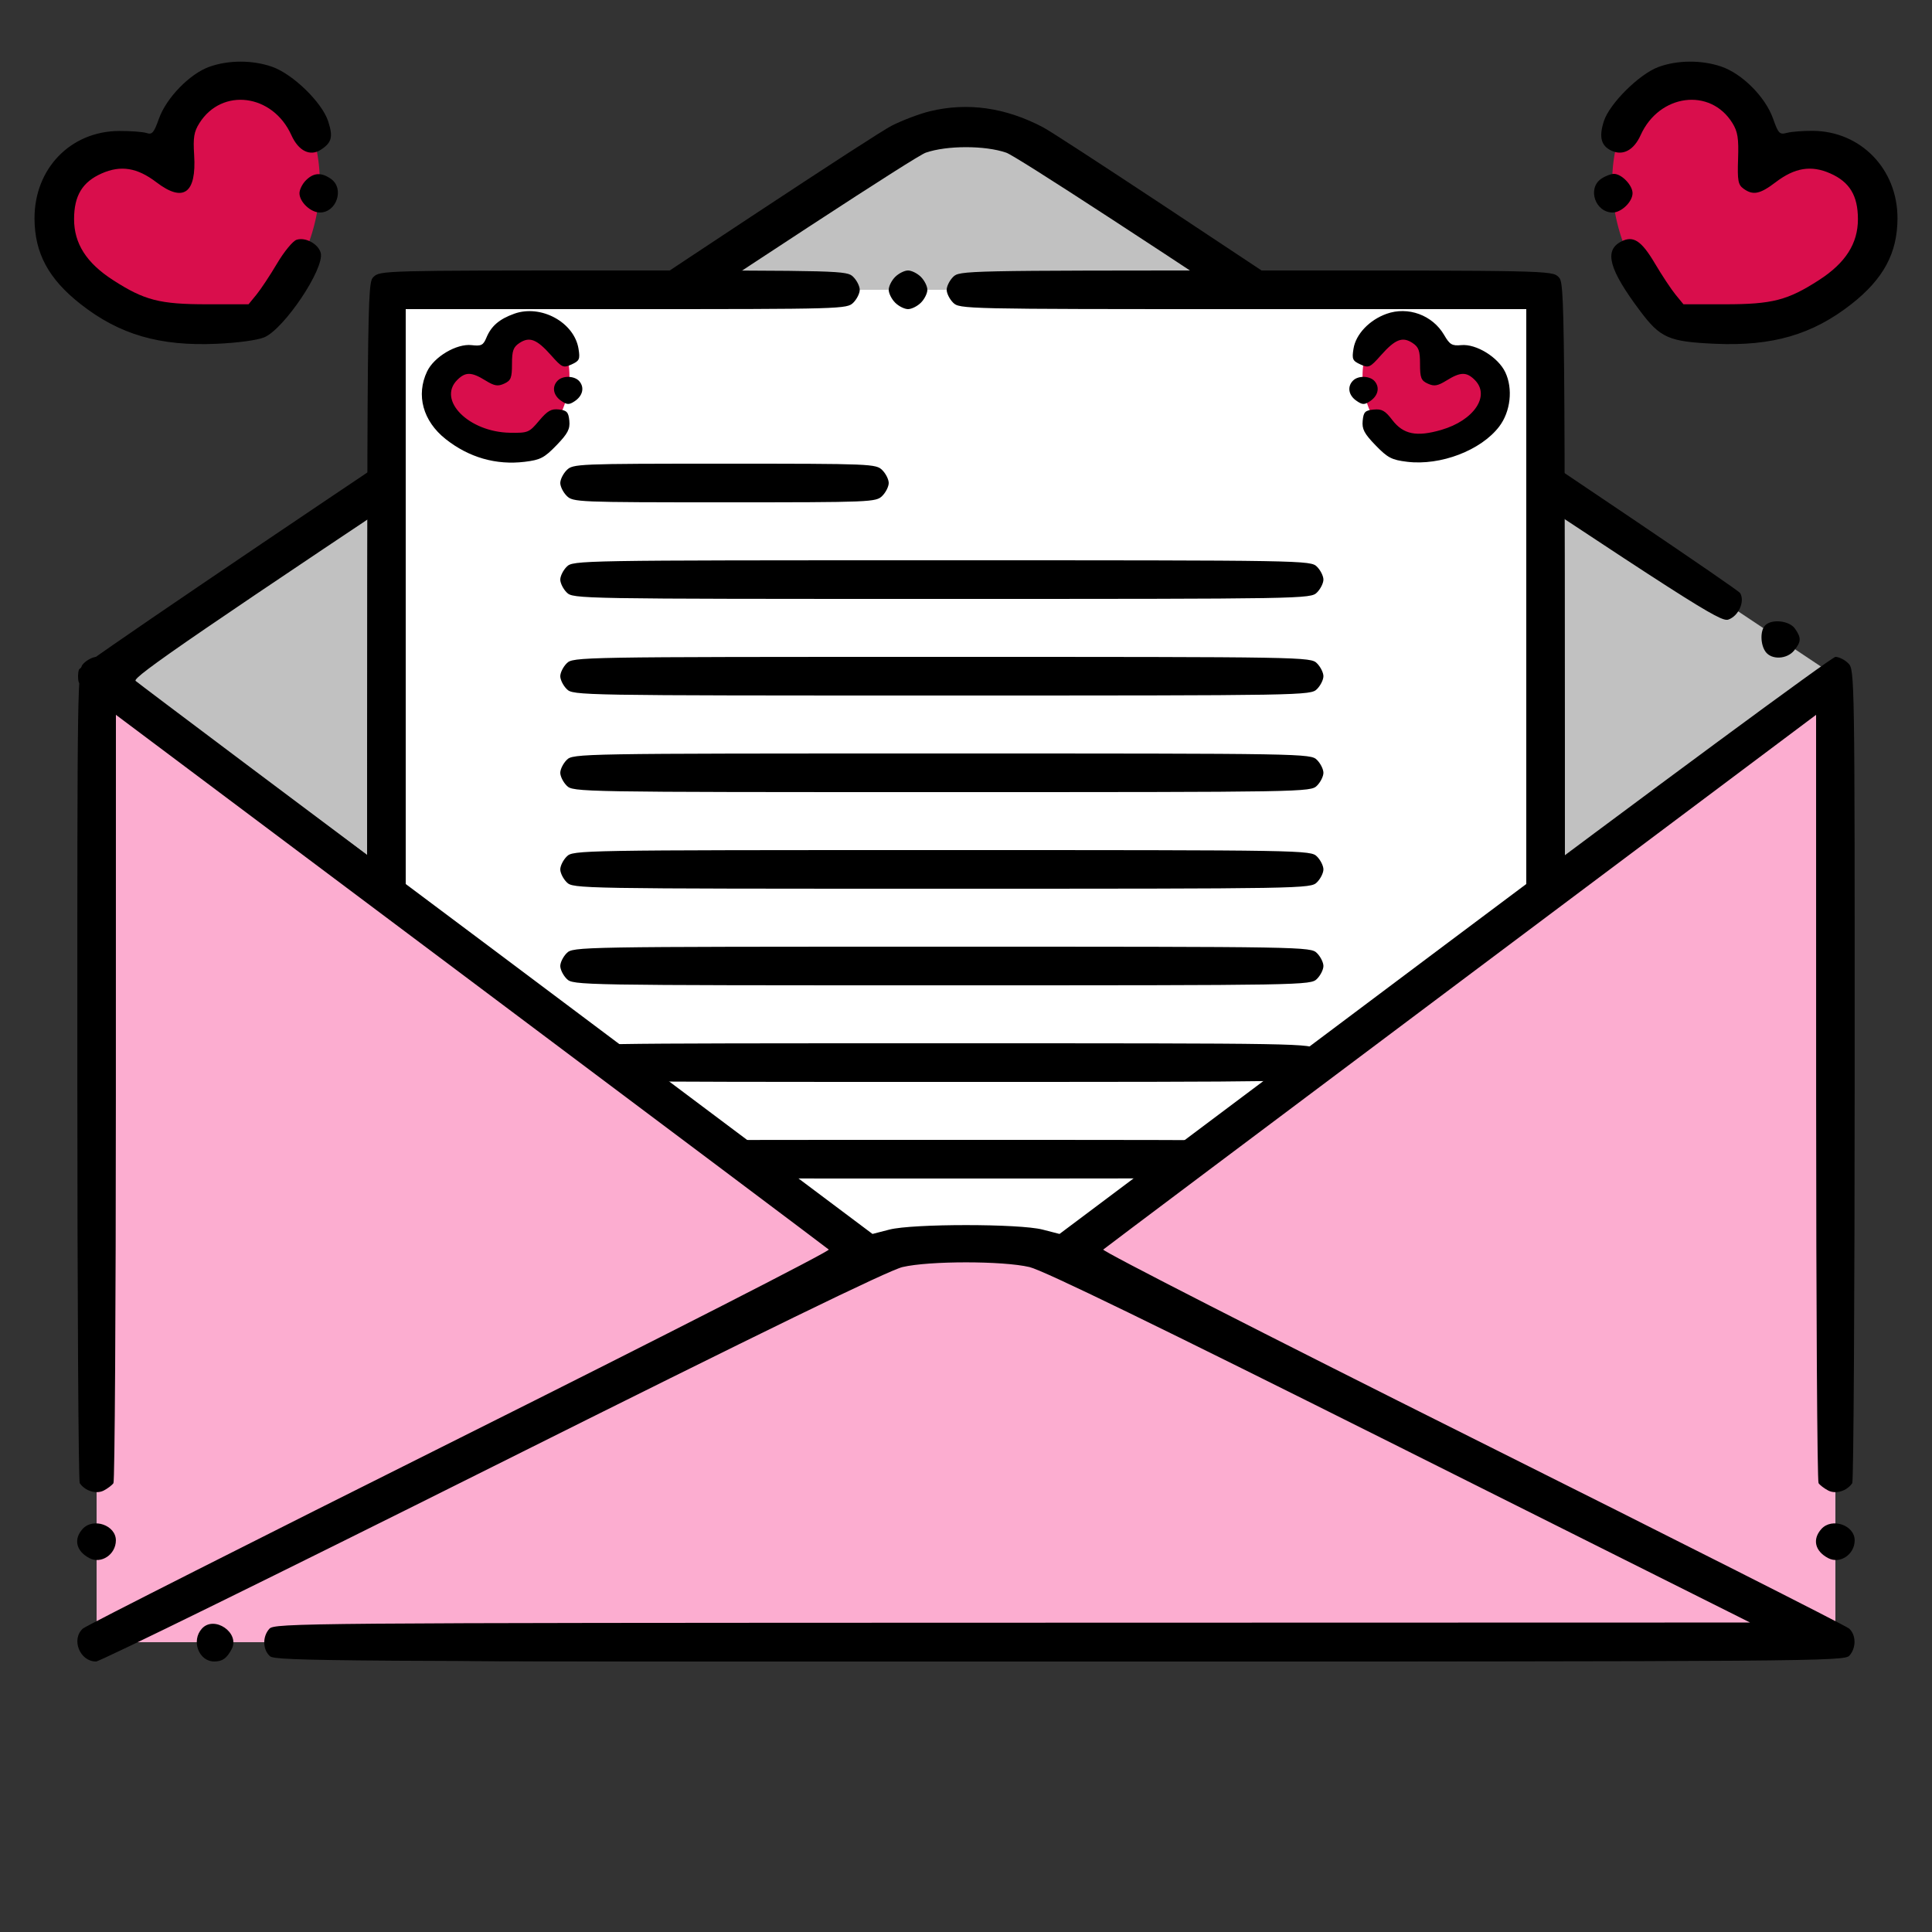 <?xml version="1.0" encoding="UTF-8"?>
<svg xmlns="http://www.w3.org/2000/svg" id="Layer_1" viewBox="0 0 200 200" data-name="Layer 1">
  <rect x="0" y="0" width="200" height="200" fill="#333333" stroke="none"/>
  <path d="m90 130-80-60 81-54c6-4 12-4 18 0l81 54-80 60" fill="#c1c1c1"></path>
  <path d="m96.261 11.518c-1.049.254-2.819.922-3.934 1.485-3.579 1.807-83.917 55.564-84.154 56.311-.12.377-.127.972-.016 1.322.267.842 80.99 61.364 81.846 61.364.84 0 1.997-1.137 1.997-1.963 0-.346-.263-.932-.583-1.301-.321-.368-17.759-13.528-38.75-29.244-20.992-15.716-38.374-28.768-38.627-29.005-.383-.359 6.321-4.948 39.833-27.268 24.754-16.486 40.936-27.059 41.96-27.414 2.19-.759 6.145-.759 8.334 0 1.018.354 15.713 9.933 37.761 24.614 33.387 22.233 36.162 24.011 36.994 23.719 1.059-.373 1.728-1.876 1.218-2.739-.419-.708-69.168-46.646-72.174-48.227-3.89-2.045-7.81-2.599-11.705-1.654m86.472 53.215c-.531.532-.508 1.991.043 2.745.623.851 2.212.776 2.954-.14.738-.912.753-1.309.084-2.264-.578-.826-2.395-1.027-3.081-.341"></path>
  <path d="m100 30h60v140h-120v-140z" fill="#fff"></path>
  <path d="m38.667 28.667c-.663.662-.667 1.111-.667 71.333s.004 70.671.667 71.333c.661.662 1.111.667 61.333.667s60.672-.005 61.333-.667c.663-.662.667-1.111.667-71.333s-.004-70.671-.667-71.333c-.657-.657-1.111-.667-31.333-.667s-30.676.01-31.333.667c-.367.366-.667.966-.667 1.333s.3.967.667 1.333c.656.657 1.111.667 30 .667h29.333v68 68h-58-58v-68-68h22.833c22.389 0 22.847-.013 23.5-.667.367-.366.667-.966.667-1.333s-.3-.967-.667-1.333c-.654-.655-1.111-.667-24.833-.667s-24.179.012-24.833.667m54 0c-.367.366-.667.966-.667 1.333s.3.967.667 1.333c.366.367.966.667 1.333.667s.967-.3 1.333-.667c.367-.366.667-.966.667-1.333s-.3-.967-.667-1.333c-.366-.367-.966-.667-1.333-.667s-.967.3-1.333.667m-34 20c-.367.366-.667.966-.667 1.333s.3.967.667 1.333c.647.648 1.111.667 16.333.667s15.686-.019 16.333-.667c.367-.366.667-.966.667-1.333s-.3-.967-.667-1.333c-.647-.648-1.111-.667-16.333-.667s-15.686.019-16.333.667m0 10c-.367.366-.667.966-.667 1.333s.3.967.667 1.333c.659.659 1.111.667 38.833.667s38.174-.008 38.833-.667c.367-.366.667-.966.667-1.333s-.3-.967-.667-1.333c-.659-.659-1.111-.667-38.833-.667s-38.174.008-38.833.667m0 10c-.367.366-.667.966-.667 1.333s.3.967.667 1.333c.659.659 1.111.667 38.833.667s38.174-.008 38.833-.667c.367-.366.667-.966.667-1.333s-.3-.967-.667-1.333c-.659-.659-1.111-.667-38.833-.667s-38.174.008-38.833.667m0 10c-.367.366-.667.966-.667 1.333s.3.967.667 1.333c.659.659 1.111.667 38.833.667s38.174-.008 38.833-.667c.367-.366.667-.966.667-1.333s-.3-.967-.667-1.333c-.659-.659-1.111-.667-38.833-.667s-38.174.008-38.833.667m0 10c-.367.366-.667.966-.667 1.333s.3.967.667 1.333c.659.659 1.111.667 38.833.667s38.174-.008 38.833-.667c.367-.366.667-.966.667-1.333s-.3-.967-.667-1.333c-.659-.659-1.111-.667-38.833-.667s-38.174.008-38.833.667m0 10c-.367.366-.667.966-.667 1.333s.3.967.667 1.333c.659.659 1.111.667 38.833.667s38.174-.008 38.833-.667c.367-.366.667-.966.667-1.333s-.3-.967-.667-1.333c-.659-.659-1.111-.667-38.833-.667s-38.174.008-38.833.667m0 10c-.367.366-.667.966-.667 1.333s.3.967.667 1.333c.659.659 1.111.667 38.833.667s38.174-.008 38.833-.667c.367-.366.667-.966.667-1.333s-.3-.967-.667-1.333c-.659-.659-1.111-.667-38.833-.667s-38.174.008-38.833.667m0 10c-.367.366-.667.966-.667 1.333s.3.967.667 1.333c.659.659 1.111.667 38.833.667s38.174-.008 38.833-.667c.367-.366.667-.966.667-1.333s-.3-.967-.667-1.333c-.659-.659-1.111-.667-38.833-.667s-38.174.008-38.833.667m0 10c-.367.366-.667.966-.667 1.333s.3.967.667 1.333c.659.659 1.111.667 38.833.667s38.174-.008 38.833-.667c.367-.366.667-.966.667-1.333s-.3-.967-.667-1.333c-.659-.659-1.111-.667-38.833-.667s-38.174.008-38.833.667m0 10c-.367.366-.667.966-.667 1.333s.3.967.667 1.333c.659.659 1.111.667 38.833.667s38.174-.008 38.833-.667c.367-.366.667-.966.667-1.333s-.3-.967-.667-1.333c-.659-.659-1.111-.667-38.833-.667s-38.174.008-38.833.667m0 10c-.367.366-.667.966-.667 1.333s.3.967.667 1.333c.659.659 1.111.667 38.833.667s38.174-.008 38.833-.667c.367-.366.667-.966.667-1.333s-.3-.967-.667-1.333c-.659-.659-1.111-.667-38.833-.667s-38.174.008-38.833.667" fill-rule="evenodd"></path>
  <path d="m10 170 80-40c5-2 15-2 20 0l80 40z" fill="#fcadd0"></path>
  <path d="m10 170 80-40-80-60z" fill="#fcadd0"></path>
  <path d="m190 170-80-40 80-60z" fill="#fcadd0"></path>
  <path d="m8.667 68.667c-.66.659-.667 1.107-.662 42.583.003 23.054.115 42.082.25 42.283.545.816 1.714 1.173 2.495.762.412-.217.86-.56.995-.762.135-.201.247-18.179.25-39.951l.005-39.584 36.75 27.544c20.213 15.149 36.882 27.665 37.044 27.812s-17.013 8.918-38.166 19.491c-21.154 10.573-38.724 19.457-39.045 19.741-1.245 1.104-.325 3.414 1.36 3.414.399 0 18.881-9.078 41.071-20.174 28.164-14.082 40.971-20.321 42.416-20.661 2.756-.65 10.384-.65 13.14 0 1.442.34 13.077 5.998 38.333 18.643l36.264 18.155-76.365.019c-73.545.017-76.386.041-76.917.628-.729.805-.701 2.151.058 2.838.564.51 6.718.552 81.782.552 78.214 0 81.192-.022 81.723-.61.72-.794.704-2.152-.031-2.804-.321-.284-17.891-9.168-39.045-19.741-21.153-10.573-38.328-19.344-38.166-19.491s16.831-12.663 37.044-27.812l36.75-27.544.005 39.584c.003 21.772.115 39.75.25 39.951.135.202.582.545.995.762.781.411 1.95.054 2.495-.762.135-.201.247-19.229.25-42.283.005-41.476-.002-41.924-.662-42.583-.366-.367-.965-.667-1.33-.667s-18.587 13.441-40.493 29.868l-39.829 29.869-1.757-.452c-2.405-.618-13.443-.618-15.848 0l-1.757.452-39.829-29.869c-21.906-16.427-40.128-29.868-40.493-29.868s-.964.3-1.33.667m-.115 89.609c-.962 1.063-.677 2.295.698 3.019 1.219.642 2.734-.367 2.745-1.827.011-1.58-2.352-2.398-3.443-1.192m180 0c-.962 1.063-.677 2.295.698 3.019 1.219.642 2.734-.367 2.745-1.827.011-1.58-2.352-2.398-3.443-1.192m-167.653 10.318c-1.137 1.256-.316 3.414 1.294 3.401.842-.007 1.284-.324 1.791-1.287.885-1.678-1.809-3.524-3.085-2.114" fill-rule="evenodd"></path>
  <g fill="#d90e4c">
    <path d="m167.659 13.875a5.205 4.899-60 0 1 14.109 4.139 5.205 4.899-60 0 1 10.639 10.149 21.228 18.044 30 0 1 -19.314 4.876 21.228 18.044 30 0 1 -5.434-19.165"></path>
    <path d="m32.341 13.875a5.205 4.899 60 0 0 -14.109 4.139 5.205 4.899 60 0 0 -10.639 10.149 21.228 18.044-30 0 0 19.314 4.876 21.228 18.044-30 0 0 5.434-19.165"></path>
    <path d="m58.569 36.416a2.603 2.449 60 0 0 -7.055 2.07 2.603 2.449 60 0 0 -5.32 5.075 10.614 9.022-30 0 0 9.657 2.438 10.614 9.022-30 0 0 2.717-9.582"></path>
    <path d="m141.431 36.416a2.603 2.449-60 0 1 7.055 2.07 2.603 2.449-60 0 1 5.32 5.075 10.614 9.022 30 0 1 -9.657 2.438 10.614 9.022 30 0 1 -2.717-9.582"></path>
  </g>
  <path d="m21.685 6.909c-2.032.718-4.466 3.218-5.232 5.376-.52 1.463-.705 1.678-1.28 1.487-.37-.123-1.648-.219-2.841-.213-5.023.024-8.769 3.892-8.759 9.045.007 3.589 1.443 6.263 4.764 8.872 4.028 3.165 8.203 4.38 14.129 4.112 2.177-.098 4.191-.374 4.891-.669 2.065-.87 6.249-7.121 5.845-8.731-.233-.926-1.572-1.66-2.494-1.368-.389.124-1.293 1.219-2.023 2.452-.725 1.225-1.686 2.678-2.137 3.228l-.818 1h-4.282c-4.918 0-6.505-.409-9.765-2.516-2.736-1.768-4.017-3.777-4.015-6.299.002-2.432.857-3.846 2.863-4.733 1.972-.872 3.676-.597 5.655.913 2.802 2.139 4.165 1.156 3.912-2.822-.115-1.814-.018-2.404.544-3.296 2.341-3.713 7.594-3.029 9.518 1.239.745 1.651 1.945 2.24 3.066 1.506 1.12-.734 1.27-1.32.747-2.933-.633-1.954-3.655-4.893-5.806-5.646-2.02-.707-4.487-.708-6.482-.004m149.982.032c-1.979.737-5.046 3.784-5.632 5.595-.537 1.656-.297 2.571.805 3.073 1.179.537 2.299-.068 3-1.623 1.923-4.265 7.212-4.955 9.503-1.239.547.888.653 1.563.582 3.698-.076 2.258 0 2.675.557 3.083.985.72 1.709.576 3.332-.663 1.979-1.51 3.683-1.785 5.655-.913 2.006.887 2.861 2.301 2.863 4.733.002 2.522-1.279 4.531-4.015 6.299-3.26 2.107-4.847 2.516-9.765 2.516h-4.282l-.818-1c-.451-.55-1.412-2.003-2.137-3.228-1.416-2.392-2.257-2.927-3.53-2.246-1.748.935-1.208 2.885 1.975 7.135 2.122 2.834 2.976 3.21 7.774 3.427 5.926.268 10.101-.947 14.129-4.112 3.321-2.609 4.757-5.283 4.764-8.872.01-5.089-3.79-9.018-8.76-9.059-1.009-.008-2.213.085-2.676.208-.775.205-.892.085-1.447-1.478-.797-2.242-3.19-4.645-5.365-5.386-2.04-.695-4.561-.675-6.512.052m-140 11.726c-.367.366-.667.966-.667 1.333 0 .905 1.158 2 2.115 2 1.739 0 2.558-2.491 1.144-3.481-.997-.698-1.791-.653-2.592.148m134.074-.148c-1.444 1.011-.591 3.481 1.202 3.481.907 0 2.057-1.118 2.057-2 0-.826-1.13-2-1.926-2-.326 0-.926.234-1.333.519m-112.513 13.96c-1.544.555-2.378 1.273-2.876 2.477-.326.786-.53.889-1.524.773-1.554-.181-3.894 1.2-4.618 2.727-1.163 2.45-.427 5.135 1.918 6.994 2.407 1.908 5.218 2.717 8.187 2.357 1.622-.196 2.03-.408 3.288-1.708 1.174-1.214 1.417-1.677 1.333-2.542-.087-.892-.255-1.074-1.079-1.168-.792-.09-1.18.131-2.051 1.166-1.029 1.225-1.156 1.277-3.024 1.244-4.254-.075-7.542-3.373-5.449-5.466.85-.849 1.474-.84 2.902.043.942.582 1.292.643 1.956.34.699-.318.809-.594.809-2.035 0-1.382.134-1.753.786-2.181 1.034-.677 1.785-.383 3.259 1.277 1.143 1.287 1.265 1.341 2.126.949.815-.372.891-.545.717-1.619-.445-2.746-3.892-4.623-6.66-3.628m90.298.012c-1.777.638-3.169 2.107-3.411 3.597-.178 1.096-.104 1.265.714 1.638.861.392.983.338 2.126-.949 1.474-1.66 2.225-1.954 3.259-1.277.652.428.786.799.786 2.181 0 1.441.11 1.717.809 2.035.664.303 1.014.242 1.956-.34 1.428-.883 2.052-.892 2.902-.043 1.635 1.636-.075 4.186-3.468 5.172-2.566.746-3.932.467-5.079-1.036-.731-.959-1.077-1.152-1.923-1.07-.888.087-1.045.247-1.133 1.158-.084.865.159 1.328 1.333 2.542 1.255 1.296 1.669 1.512 3.272 1.706 3.464.42 7.646-1.181 9.527-3.647 1.178-1.545 1.444-3.911.632-5.622-.739-1.557-3.013-2.957-4.562-2.808-.951.091-1.189-.05-1.766-1.043-1.2-2.065-3.738-2.997-5.974-2.194m-85.793 6.909c-.618.618-.475 1.51.335 2.077.626.438.835.447 1.417.062.832-.552 1.041-1.406.502-2.055-.487-.587-1.705-.632-2.254-.084m82.334 0c-.619.618-.475 1.51.334 2.077.626.438.836.447 1.417.062.832-.552 1.041-1.406.502-2.055-.487-.587-1.705-.632-2.253-.084" fill-rule="evenodd"></path>
</svg>
